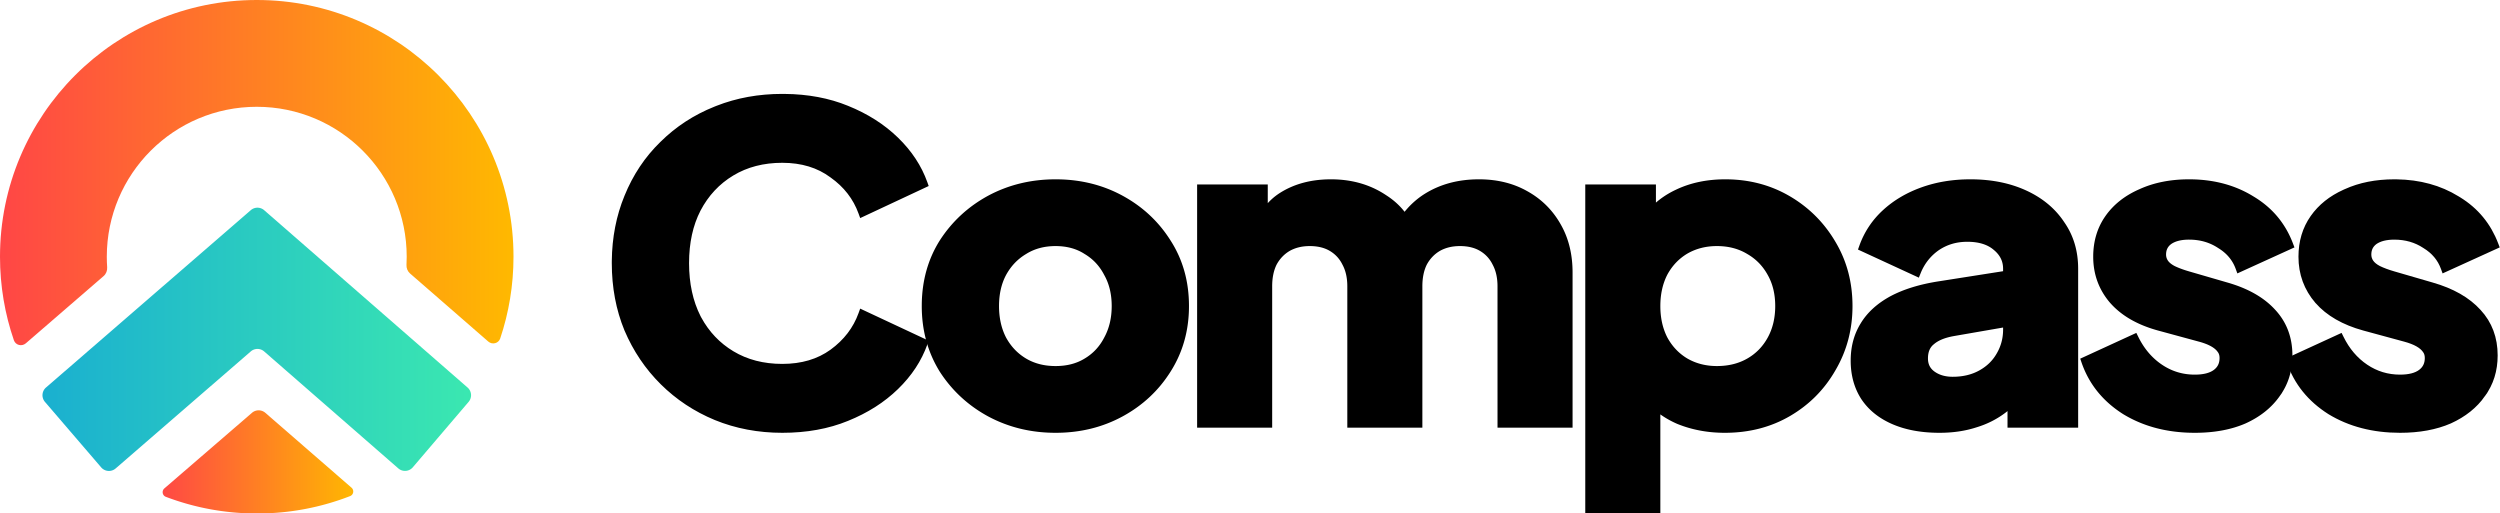 <svg xmlns="http://www.w3.org/2000/svg" width="1704" height="350" fill="none"><path fill="url(#a)" d="M318.688 264.137a6.966 6.966 0 0 1 .722 9.77l-38.05 44.615a6.965 6.965 0 0 1-9.877.731l-91.421-79.704a6.966 6.966 0 0 0-9.137-.015l-92.111 79.767a6.965 6.965 0 0 1-9.844-.728l-38.332-44.646a6.965 6.965 0 0 1 .725-9.802l139.562-120.86a6.966 6.966 0 0 1 9.137.015l138.626 120.857Z"/><path fill="url(#b)" d="M175 0c96.65 0 175 78.35 175 175 0 19.462-3.182 38.18-9.047 55.668-1.153 3.438-5.42 4.504-8.156 2.123L279.485 186.4c-1.682-1.464-2.546-3.643-2.426-5.87.098-1.831.148-3.675.148-5.53 0-56.448-45.759-102.208-102.207-102.208-56.448 0-102.207 45.76-102.207 102.208 0 2.416.084 4.813.25 7.187.157 2.274-.712 4.513-2.437 6.004l-53.01 45.819c-2.727 2.357-6.961 1.308-8.133-2.101C3.33 214.068 0 194.923 0 175 0 78.35 78.35 0 175 0Z"/><path fill="url(#c)" d="M239.576 332.39c1.941 1.686 1.445 4.817-.951 5.75-19.67 7.656-41.065 11.86-63.442 11.86-21.888 0-42.834-4.024-62.147-11.365-2.419-.919-2.927-4.075-.967-5.766l59.679-51.494a6.965 6.965 0 0 1 9.118.015l58.71 51Z"/><path fill="#000" stroke="#000" stroke-width="3" d="M1493.58 123.734c15.66.228 29.47 3.985 41.39 11.315l1.16.702c11.93 7.348 20.4 17.621 25.37 30.781l.5 1.313-1.28.583-33.42 15.214-1.47.673-.56-1.525c-2.28-6.289-6.46-11.294-12.62-15.03l-.04-.029c-5.96-3.922-12.79-5.897-20.55-5.898-5.63.001-9.92 1.133-12.99 3.241-2.8 2.046-4.18 4.802-4.18 8.426 0 1.844.51 3.499 1.54 5.002 1.02 1.487 2.7 2.899 5.16 4.189 2.71 1.315 6.03 2.552 9.98 3.704l26.19 7.606c13.83 3.953 24.54 10.016 32 18.27 7.5 8.103 11.24 18.133 11.24 29.985 0 10.228-2.79 19.216-8.41 26.902l.01.001c-5.4 7.659-12.95 13.671-22.59 18.056l-.01.006-.01.005c-9.66 4.196-21.02 6.269-34.02 6.269-18.3 0-34.33-4.153-48.05-12.508l-.01-.007-.01-.007c-13.52-8.559-22.78-20.041-27.72-34.427l-.44-1.284 1.24-.566 33.11-15.213 1.33-.61.65 1.311c4.11 8.371 9.66 14.891 16.65 19.607 6.98 4.706 14.71 7.057 23.25 7.057 6.26 0 10.81-1.24 13.86-3.508 3.01-2.235 4.51-5.287 4.51-9.329 0-2.073-.53-3.683-1.49-4.934l-.03-.034-.02-.035c-1.04-1.519-2.66-2.939-4.92-4.224-2.27-1.286-5.16-2.415-8.69-3.368v-.001l-28-7.607-.01-.002c-13.65-3.762-24.27-9.837-31.73-18.301l-.01-.006-.01-.006c-7.46-8.666-11.2-18.867-11.2-30.531 0-10.225 2.69-19.214 8.1-26.903 5.23-7.427 12.49-13.213 21.71-17.377l.9-.397c9.66-4.388 20.71-6.562 33.12-6.562l1.52.011Zm-149.25-.004c13.49.15 25.52 2.619 36.04 7.444 10.87 4.98 19.33 11.98 25.32 21.015 6.2 8.852 9.28 19.195 9.28 30.966v106.829h-45.15v-13.092a76.123 76.123 0 0 1-3.28 2.813l-.01.009-.02.01c-5.96 4.594-12.64 7.989-20.02 10.186-7.4 2.396-15.59 3.585-24.55 3.585-12 0-22.44-1.877-31.3-5.681-8.86-3.803-15.73-9.24-20.52-16.337l-.01-.009-.01-.008c-4.79-7.299-7.17-15.884-7.17-25.693l.01-.861c.13-8.866 2.3-16.757 6.54-23.626 4.38-7.287 11.02-13.305 19.83-18.085l.01-.004v-.003c8.74-4.632 19.44-7.927 32.07-9.918l1.23-.188 44.19-6.944v-2.983c0-5.387-2.14-9.926-6.55-13.691l-.44-.371-.01-.01c-4.47-3.798-10.71-5.788-18.9-5.788-7.74 0-14.56 2.063-20.52 6.165-5.77 4.12-10.01 9.542-12.71 16.3l-.59 1.467-1.43-.662-36.14-16.678-1.24-.575.46-1.292c3.29-9.202 8.55-17.113 15.76-23.715 7.18-6.584 15.79-11.656 25.8-15.227 10.01-3.575 20.92-5.355 32.72-5.355l1.31.007Zm-13.09 103.909v.001c-6.27 1.143-10.91 3.115-14.04 5.807l-.04.033c-2.99 2.387-4.56 5.91-4.56 10.824 0 4.415 1.69 7.755 5.1 10.192 3.51 2.514 7.9 3.815 13.27 3.815 7.21 0 13.48-1.514 18.84-4.493 5.4-2.996 9.51-7 12.38-12.014l.01-.015c3.07-5.227 4.61-10.914 4.61-17.087v-3.235l-35.57 6.172Zm-153.8-103.905c15.32.228 29.24 3.993 41.73 11.313 12.87 7.543 23.09 17.773 30.64 30.672 7.58 12.731 11.35 27.041 11.35 42.891 0 15.662-3.78 29.969-11.35 42.889-7.35 12.9-17.47 23.13-30.34 30.671-12.9 7.56-27.52 11.325-43.81 11.325-11.42 0-22.05-1.982-31.88-5.961l-.02-.007-.01-.008c-5.01-2.174-9.53-4.866-13.56-8.075V348.5h-48.17V127.235h45.16v14.294c4.33-4.282 9.42-7.819 15.24-10.612l.69-.325c9.66-4.591 20.62-6.869 32.85-6.869l1.48.011Zm-7.2 42.488c-7.78 0-14.74 1.79-20.91 5.347v.001c-5.98 3.559-10.71 8.52-14.2 14.918-3.28 6.386-4.94 13.748-4.94 22.122 0 8.373 1.66 15.733 4.94 22.119 3.49 6.392 8.21 11.351 14.18 14.909l.58.329c6.03 3.345 12.8 5.03 20.35 5.03 8.2 0 15.36-1.802 21.53-5.359 6.18-3.565 11-8.532 14.48-14.926 3.48-6.383 5.24-13.736 5.24-22.102 0-8.367-1.76-15.617-5.23-21.795v-.009l-.01-.008c-3.48-6.394-8.3-11.36-14.48-14.925l-.03-.018c-6.16-3.741-13.31-5.633-21.5-5.633Zm-161.07-42.491c11.59.157 21.91 2.738 30.9 7.785 9.48 5.203 16.9 12.517 22.26 21.919l.49.87c5.04 9.043 7.54 19.553 7.54 31.483v104.196h-48.16V195.15c0-6.049-1.17-11.158-3.44-15.382l-.01-.023-.01-.025c-2.09-4.232-5.1-7.524-9.07-9.909-3.93-2.367-8.77-3.589-14.578-3.589-5.592 0-10.441 1.214-14.596 3.597-3.962 2.386-7.079 5.685-9.361 9.926-2.077 4.23-3.146 9.349-3.146 15.405v94.834h-48.163V195.15c0-6.049-1.167-11.158-3.434-15.382l-.013-.023-.012-.025c-2.083-4.232-5.098-7.524-9.062-9.909-3.935-2.367-8.772-3.589-14.582-3.589-5.597 0-10.45 1.217-14.608 3.605-3.956 2.386-7.07 5.681-9.349 9.918-2.077 4.23-3.146 9.349-3.146 15.405v94.834h-48.163V127.235h45.152v15.519c2.857-3.99 6.406-7.333 10.644-10.019 9.513-6.029 20.843-9.012 33.923-9.012l1.299.01c13.363.211 25.158 3.688 35.334 10.466l.582.375c5.306 3.462 9.625 7.55 12.938 12.266 4.188-5.527 9.085-10.041 14.691-13.527 10.305-6.409 22.33-9.59 36.02-9.59l1.13.008Zm-288.14.003c15.884.222 30.372 3.881 43.436 10.998 13.463 7.334 24.19 17.357 32.157 30.057h.001c8.199 12.747 12.281 27.371 12.281 43.821 0 16.259-4.084 30.877-12.275 43.811l-.001-.001c-7.968 12.705-18.697 22.73-32.163 30.066-13.485 7.346-28.488 11.009-44.977 11.009-16.489 0-31.59-3.663-45.27-11.004l-.009-.005c-13.465-7.335-24.292-17.357-32.459-30.056l-.007-.012-.008-.011c-7.985-12.933-11.965-27.546-11.965-43.797l.011-1.536c.241-15.818 4.217-29.924 11.96-42.271l.005-.008.004-.006c8.167-12.699 18.994-22.722 32.459-30.057l.009-.005c13.68-7.341 28.781-11.004 45.27-11.004l1.541.011Zm-1.541 42.488c-7.983 0-14.926 1.889-20.882 5.622l-.029.018c-5.981 3.562-10.714 8.53-14.204 14.936-3.273 6.182-4.936 13.438-4.936 21.812.001 8.372 1.663 15.732 4.945 22.118 3.489 6.399 8.219 11.361 14.195 14.921 5.96 3.55 12.914 5.348 20.911 5.348 7.998-.001 14.842-1.799 20.591-5.337l.009-.006.01-.005c5.973-3.558 10.597-8.516 13.884-14.905l.009-.016.008-.016c3.477-6.383 5.237-13.736 5.237-22.102 0-8.367-1.759-15.617-5.227-21.795l-.014-.024-.013-.025c-3.287-6.389-7.911-11.347-13.884-14.904l-.025-.015-.023-.014c-5.745-3.722-12.578-5.611-20.562-5.611Z"/><path fill="#000" stroke="#000" stroke-width="3" d="M534.742 65.508c15.807.16 30.046 2.82 42.693 8.005h-.001c13.203 5.33 24.411 12.45 33.596 21.377 9.18 8.92 15.739 18.865 19.638 29.832l.456 1.283-1.233.577-41.248 19.312-1.488.696-.559-1.544c-3.704-10.229-10.231-18.667-19.63-25.327l-.015-.01-.013-.011c-9.136-6.799-20.35-10.237-33.73-10.237-13.011 0-24.378 2.967-34.151 8.855-9.793 5.9-17.434 14.081-22.931 24.574-5.287 10.279-7.958 22.418-7.958 36.462 0 14.038 2.669 26.275 7.958 36.753l.521.978c5.456 10.025 12.923 17.88 22.41 23.596 9.773 5.888 21.14 8.854 34.151 8.854 13.389 0 24.609-3.344 33.745-9.955 9.408-6.857 15.938-15.396 19.643-25.628l.559-1.544 1.488.697 41.248 19.31 1.233.578-.456 1.283c-3.899 10.967-10.458 20.911-19.638 29.831-9.185 8.927-20.394 16.047-33.596 21.377-13.055 5.352-27.805 8.013-44.226 8.013-16.238 0-31.386-2.86-45.429-8.596l-.008-.003c-13.824-5.729-25.931-13.737-36.309-24.02-10.379-10.283-18.516-22.344-24.411-36.171l-.004-.009-.003-.008c-5.702-13.852-8.544-28.97-8.544-45.336l.009-1.532c.172-15.779 3.011-30.386 8.535-43.804 5.694-14.029 13.736-26.103 24.127-36.2 10.377-10.28 22.484-18.187 36.307-23.72l1.32-.529c13.679-5.383 28.487-8.067 44.41-8.067l1.534.008Zm1098.738 58.226c15.66.228 29.47 3.985 41.39 11.315l1.16.702c11.93 7.348 20.39 17.621 25.37 30.781l.5 1.313-1.28.583-33.42 15.214-1.48.673-.55-1.525c-2.28-6.289-6.46-11.294-12.62-15.03l-.04-.029c-5.96-3.922-12.8-5.897-20.55-5.898-5.64.001-9.92 1.133-13 3.241-2.79 2.046-4.17 4.802-4.17 8.426 0 1.844.51 3.499 1.54 5.002 1.02 1.487 2.7 2.899 5.16 4.189 2.71 1.315 6.03 2.552 9.98 3.704l26.19 7.606c13.83 3.953 24.53 10.016 32 18.27 7.5 8.103 11.24 18.133 11.24 29.985 0 10.228-2.79 19.216-8.41 26.902l.01.001c-5.4 7.659-12.95 13.671-22.59 18.056l-.01.006-.01.005c-9.67 4.196-21.02 6.269-34.02 6.269-18.3 0-34.34-4.153-48.05-12.508l-.01-.007-.01-.007c-13.52-8.559-22.78-20.041-27.72-34.427l-.44-1.284 1.24-.566 33.11-15.213 1.33-.61.65 1.311c4.11 8.371 9.66 14.891 16.65 19.607 6.98 4.706 14.71 7.057 23.25 7.057 6.26 0 10.81-1.24 13.86-3.508 3.01-2.235 4.51-5.287 4.51-9.329 0-2.073-.53-3.683-1.49-4.934l-.03-.034-.02-.035c-1.05-1.519-2.66-2.939-4.92-4.224-2.27-1.286-5.16-2.415-8.69-3.368v-.001l-28-7.607-.01-.002c-13.65-3.762-24.27-9.837-31.74-18.301v-.006l-.01-.006c-7.46-8.666-11.2-18.867-11.2-30.531 0-10.225 2.69-19.214 8.1-26.903 5.23-7.427 12.49-13.213 21.71-17.377l.9-.397c9.66-4.388 20.71-6.562 33.12-6.562l1.52.011Z"/><defs><linearGradient id="a" x1="323.881" x2="26.12" y1="269.167" y2="269.167" gradientUnits="userSpaceOnUse"><stop stop-color="#3BE8B0"/><stop offset="1" stop-color="#1AAFD0"/></linearGradient><linearGradient id="b" x1="350.203" x2="-.053" y1="86.49" y2="86.49" gradientUnits="userSpaceOnUse"><stop stop-color="#FFB900"/><stop offset="1" stop-color="#FF4646"/></linearGradient><linearGradient id="c" x1="243.855" x2="107.784" y1="303.713" y2="303.713" gradientUnits="userSpaceOnUse"><stop stop-color="#FFB900"/><stop offset="1" stop-color="#FF4646"/></linearGradient></defs></svg>